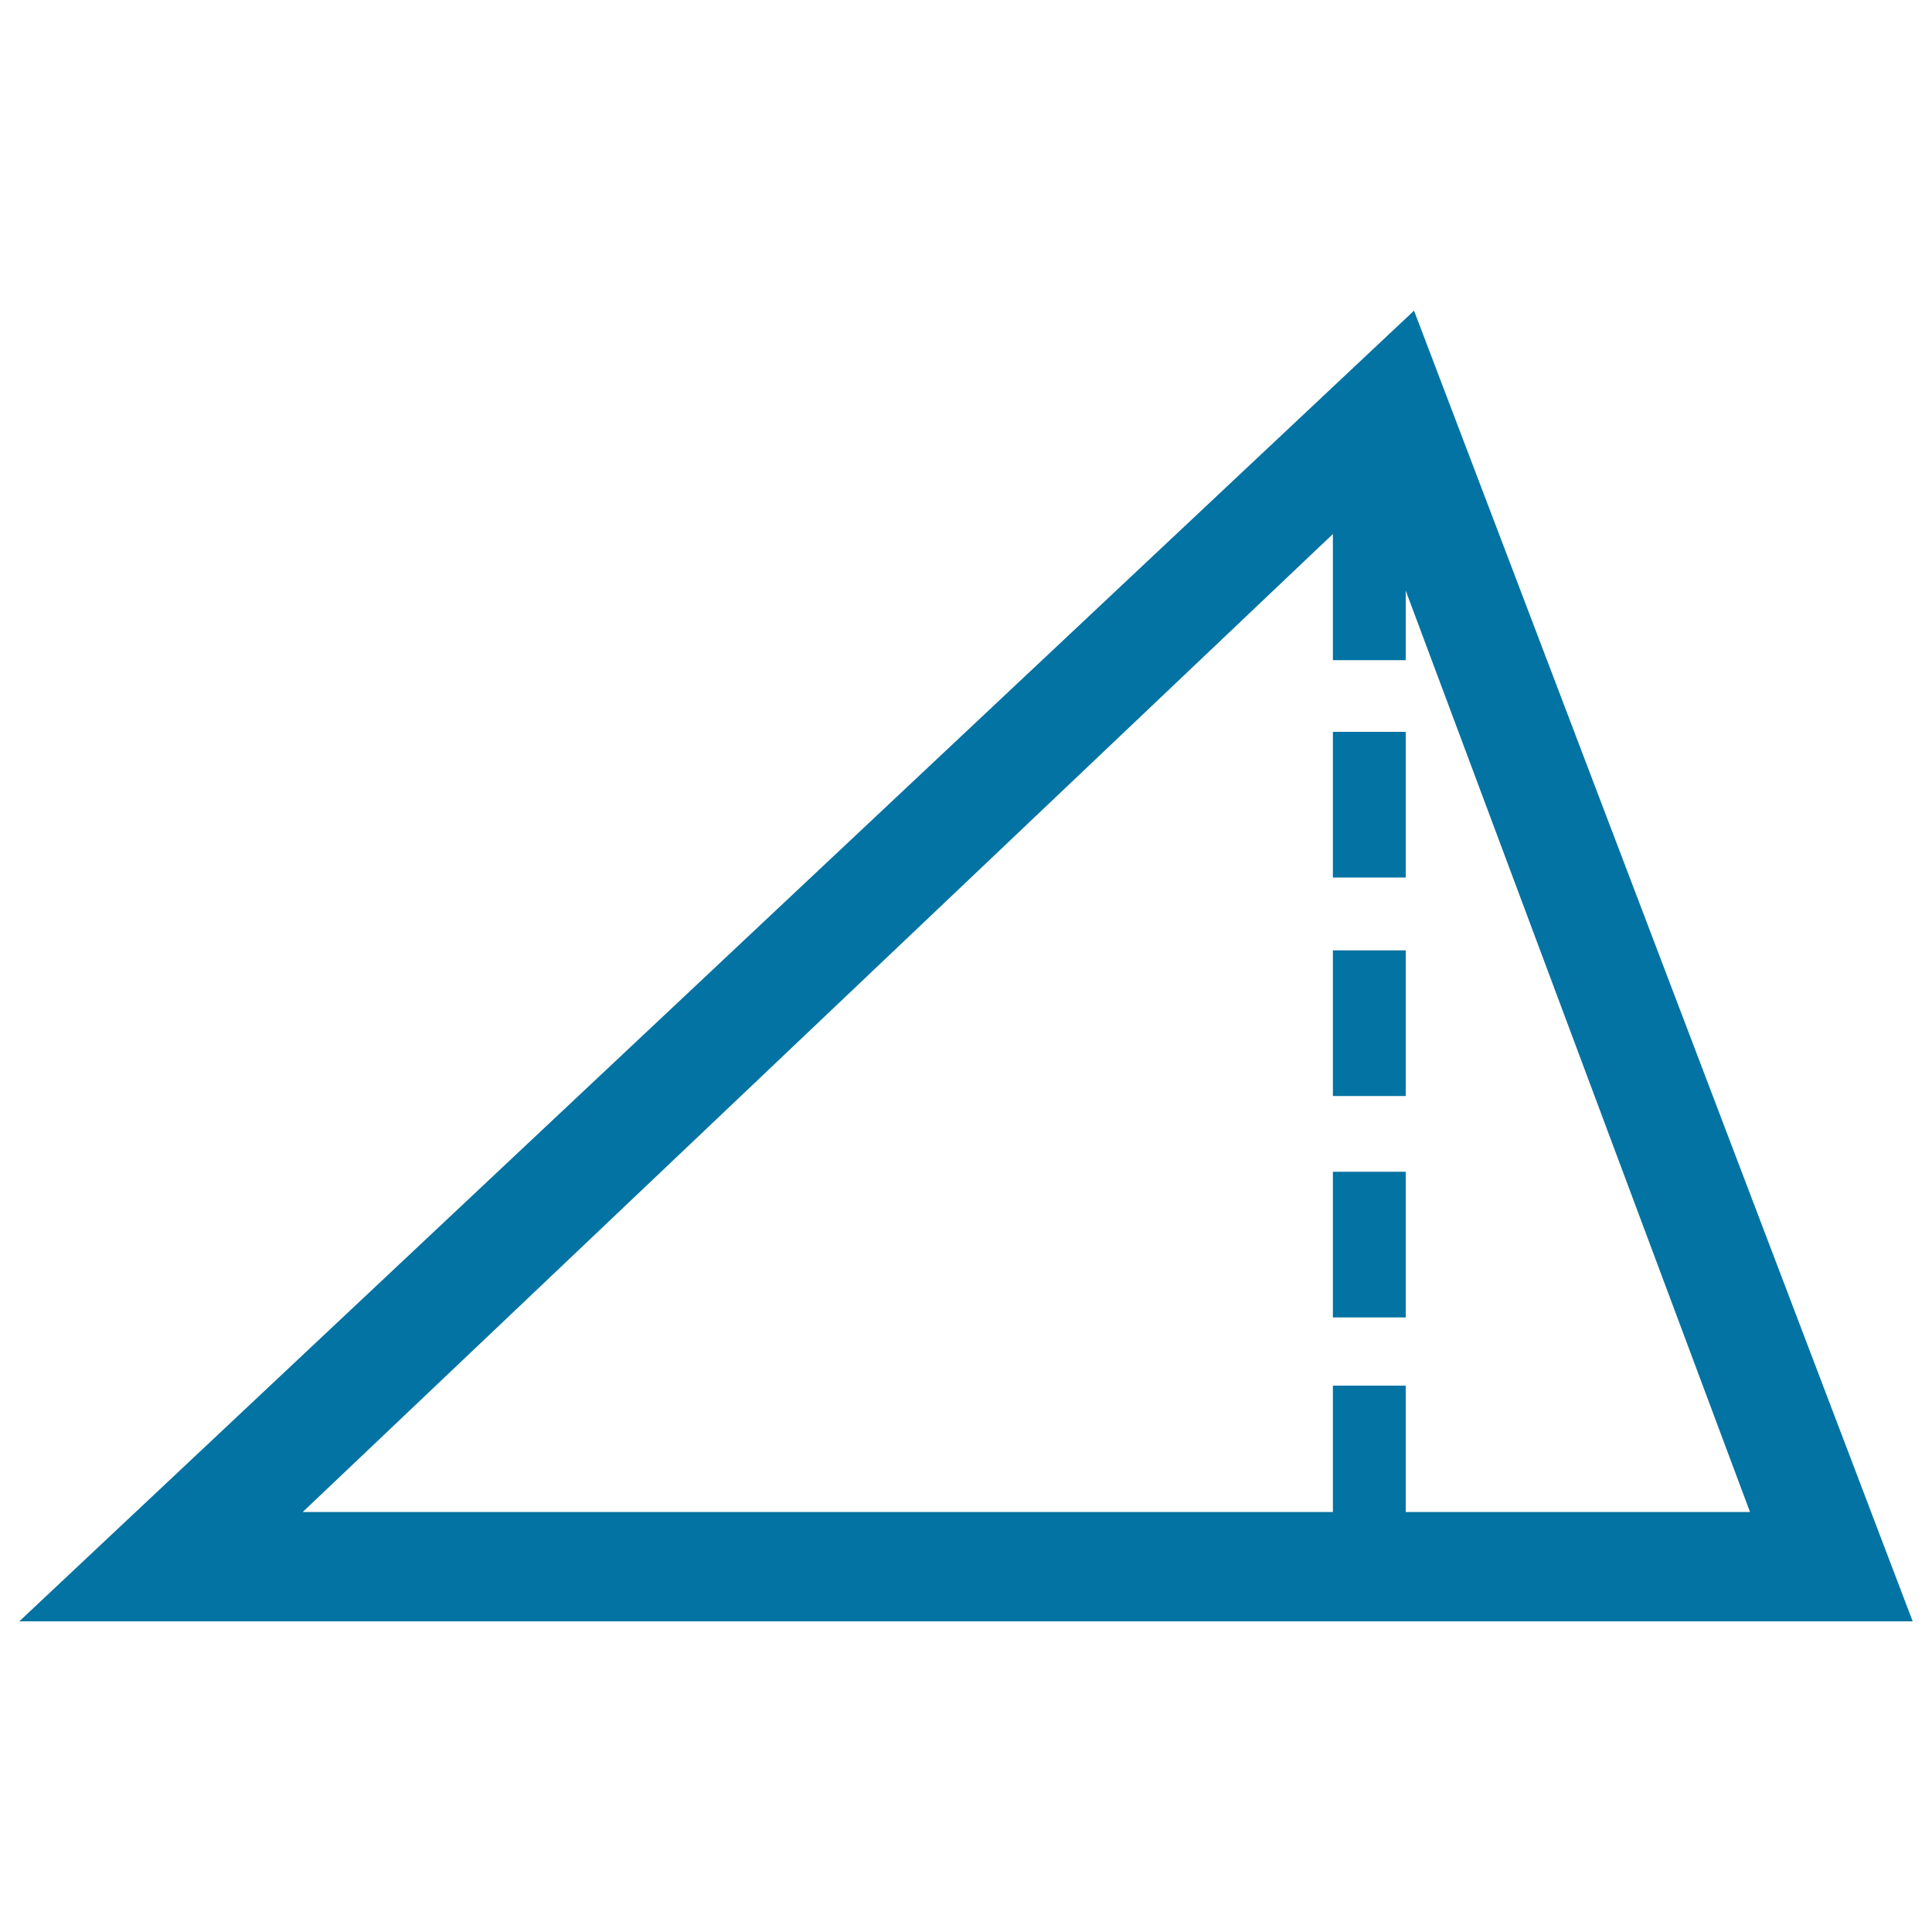 <svg xmlns="http://www.w3.org/2000/svg" viewBox="0 0 1000 1000" style="fill:#0273a2">
<title>Area SVG icon</title>
<path d="M731.9,160.8L10,839.2h980L731.9,160.8z M689.9,276.4v65.3h37.7v-36l178.2,476.9H727.6v-65.4h-37.7v65.4H156.7L689.9,276.4z"/><path d="M689.9,378.8h37.7v75.4h-37.7V378.8L689.9,378.8z"/><path d="M689.9,491.9h37.7v75.4h-37.7V491.9L689.9,491.9z"/><path d="M689.9,606.5h37.7v75.4h-37.7V606.5z"/>
</svg>